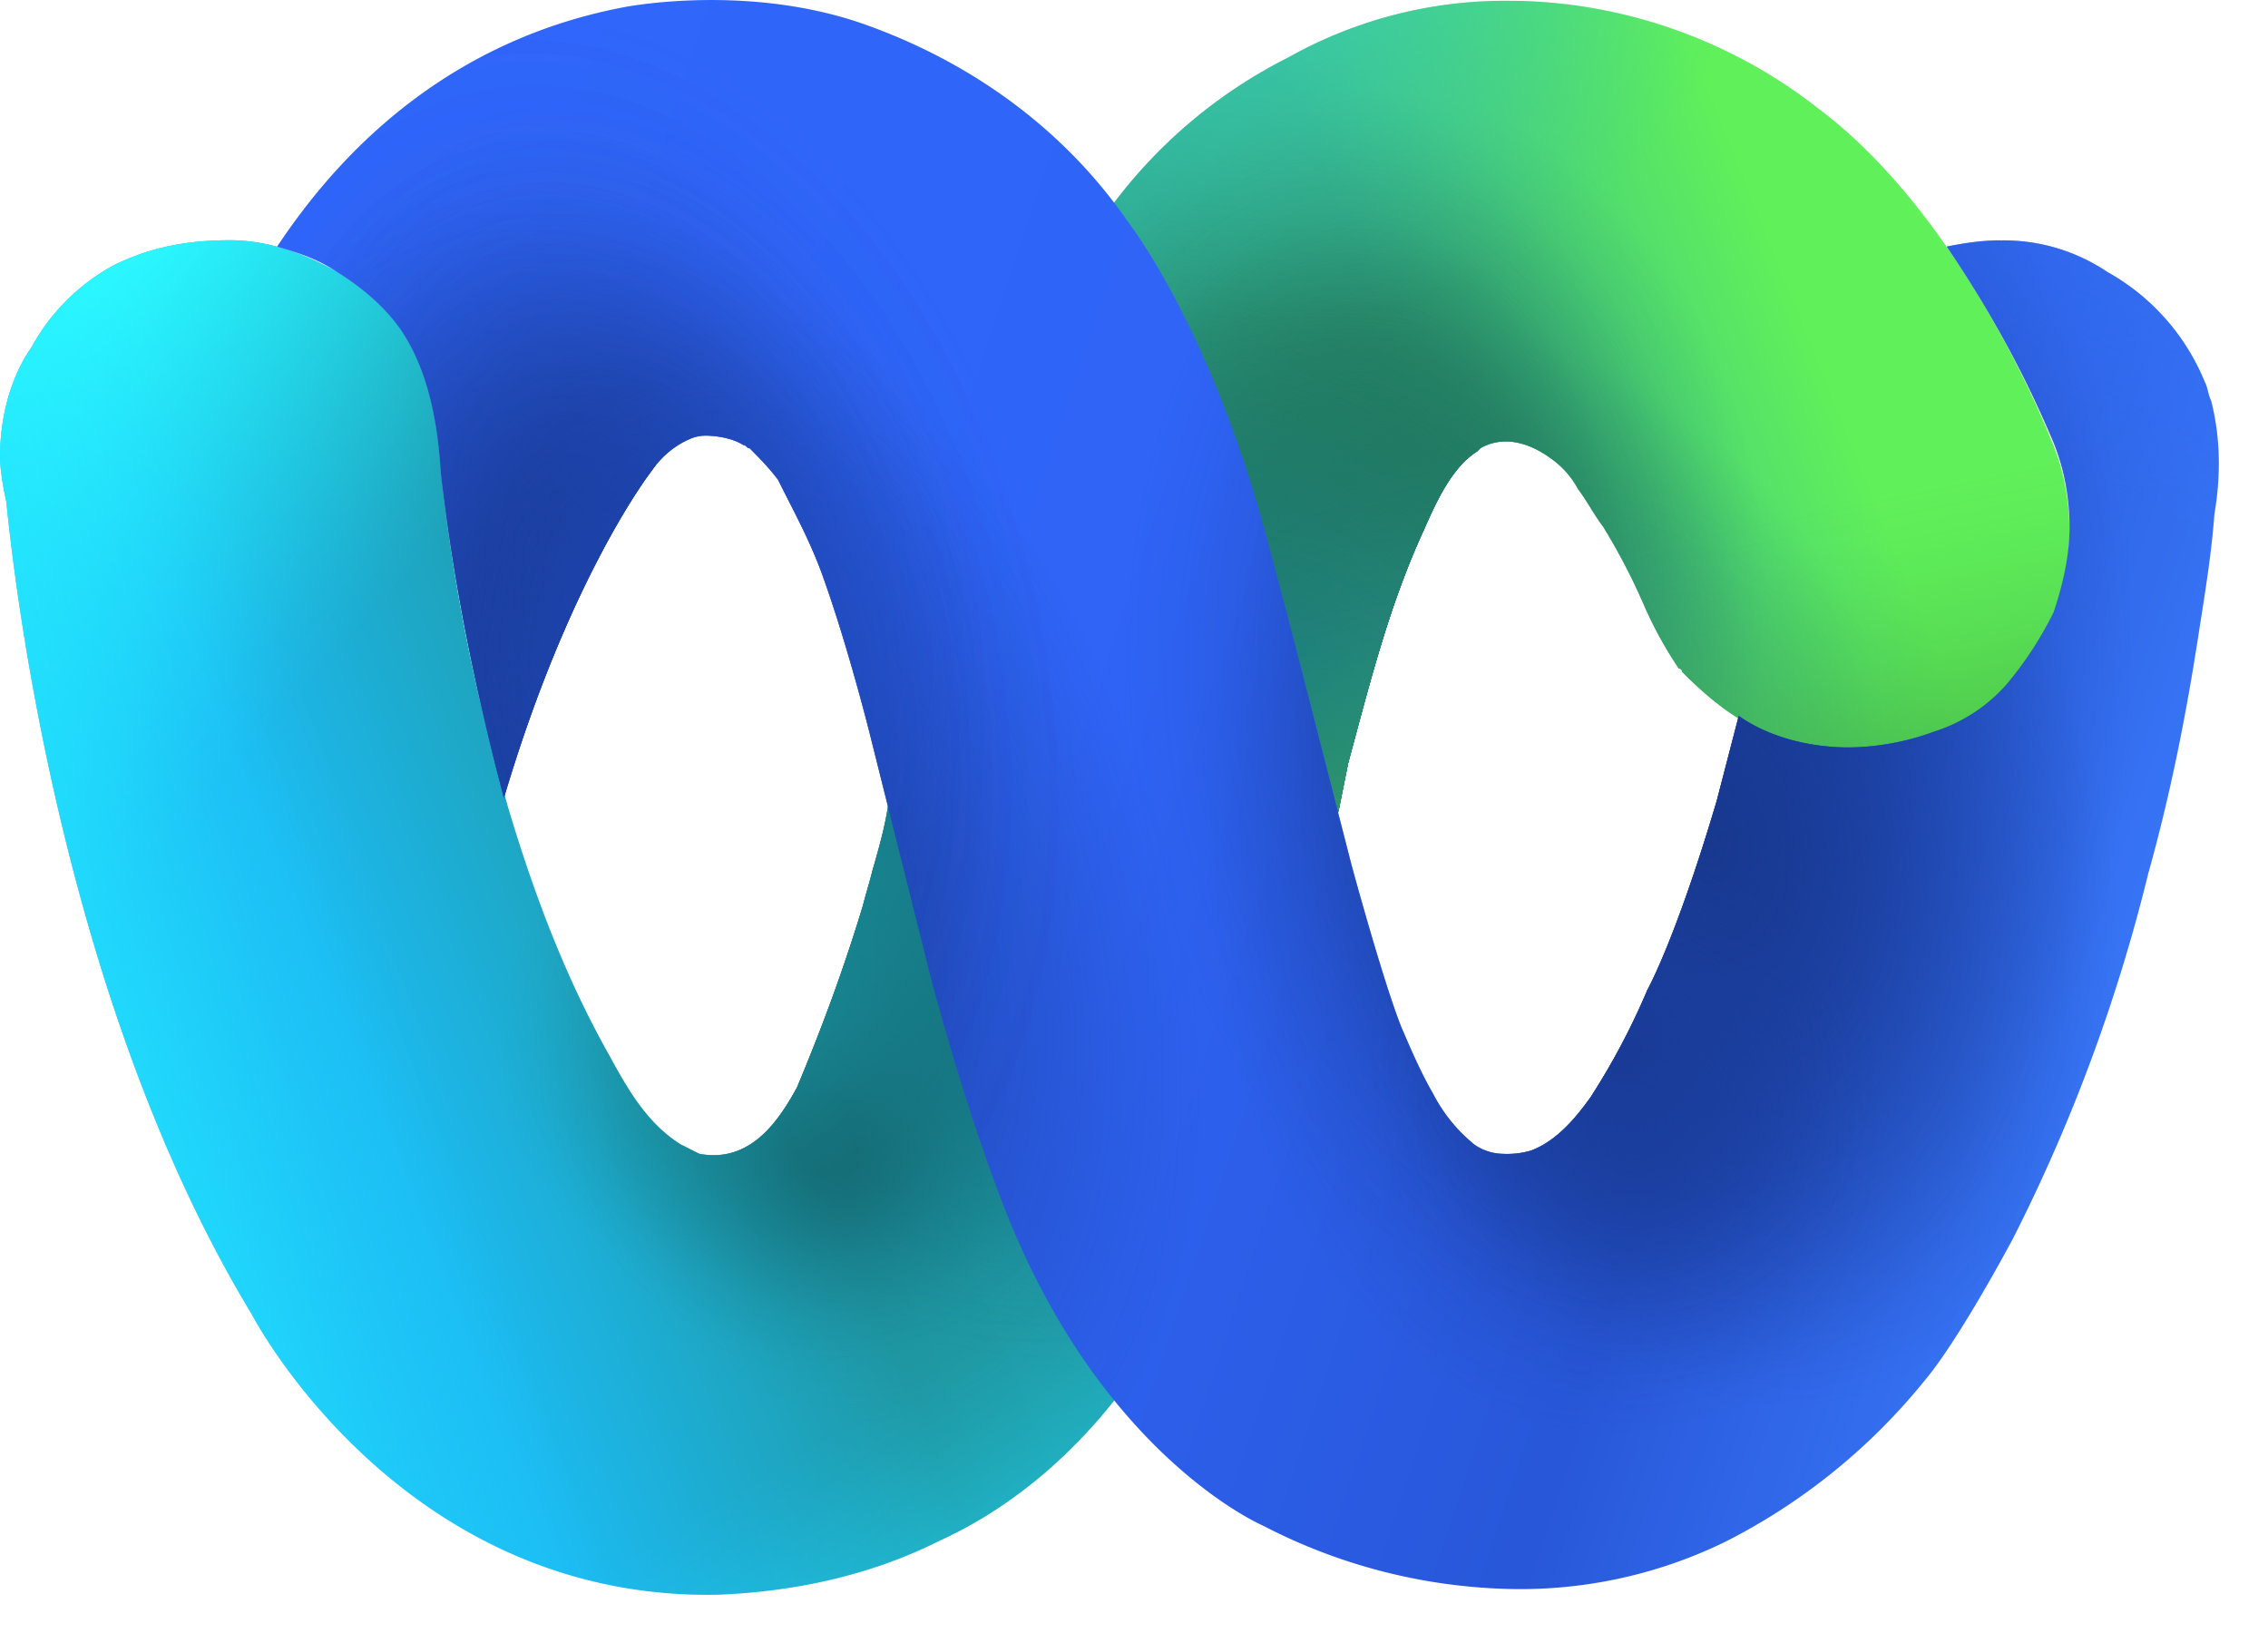 <svg xmlns="http://www.w3.org/2000/svg" width="25" height="18" fill="none"><path fill="url(#a)" d="M5.59 8.863c.278.938.625 1.875 1.111 2.744.209.381.417.763.799 1.006l.208.105c.556.104.868-.348 1.077-.73.277-.66.52-1.319.729-2.013.035-.14.07-.243.104-.382.07-.243.139-.486.174-.73l2.465-6.597A5.504 5.504 0 0 1 14.2.634a4.874 4.874 0 0 1 2.43-.625c1.216 0 2.431.417 3.404 1.18 1.632 1.216 2.57 3.647 2.57 3.647.138.312.207.66.207 1.007 0 .312-.069.625-.173.937a3.944 3.944 0 0 1-.52.799c-.21.208-.487.416-.8.52a2.806 2.806 0 0 1-.937.174c-.347 0-.695-.07-1.007-.243-.313-.139-.59-.382-.833-.625 0 0 0-.035-.035-.035a4.458 4.458 0 0 1-.382-.694 6.825 6.825 0 0 0-.451-.868c-.105-.139-.174-.278-.278-.417a.984.984 0 0 0-.313-.347c-.243-.174-.52-.243-.764-.104l-.034.035c-.278.173-.452.555-.59.868-.383.833-.59 1.666-.834 2.57l-.104.52-1.042 3.333-1.423 3.16c-.521.66-1.18 1.215-1.945 1.562-.764.382-1.597.556-2.43.59-3.507.07-5.14-3.09-5.14-3.09C.8 11.225.209 6.92.07 5.53 0 5.218 0 5.044 0 5.044c0-.417.104-.868.347-1.215a2.26 2.26 0 0 1 .903-.903c.417-.208.833-.278 1.285-.278.416 0 .798.139 1.18.347.278.174.521.382.695.625.312.452.416 1.042.451 1.598.139 1.25.382 2.465.73 3.645Z"/><path fill="url(#b)" d="M5.59 8.863c.278.938.625 1.875 1.111 2.744.209.381.417.763.799 1.006l.208.105c.556.104.868-.348 1.077-.73.277-.66.52-1.319.729-2.013.035-.14.07-.243.104-.382.07-.243.139-.486.174-.73l2.465-6.597A5.504 5.504 0 0 1 14.2.634a4.874 4.874 0 0 1 2.43-.625c1.216 0 2.431.417 3.404 1.18 1.632 1.216 2.57 3.647 2.57 3.647.138.312.207.66.207 1.007 0 .312-.069.625-.173.937a3.944 3.944 0 0 1-.52.799c-.21.208-.487.416-.8.52a2.806 2.806 0 0 1-.937.174c-.347 0-.695-.07-1.007-.243-.313-.139-.59-.382-.833-.625 0 0 0-.035-.035-.035a4.458 4.458 0 0 1-.382-.694 6.825 6.825 0 0 0-.451-.868c-.105-.139-.174-.278-.278-.417a.984.984 0 0 0-.313-.347c-.243-.174-.52-.243-.764-.104l-.034.035c-.278.173-.452.555-.59.868-.383.833-.59 1.666-.834 2.57l-.104.52-1.042 3.333-1.423 3.16c-.521.66-1.18 1.215-1.945 1.562-.764.382-1.597.556-2.43.59-3.507.07-5.14-3.09-5.14-3.09C.8 11.225.209 6.92.07 5.53 0 5.218 0 5.044 0 5.044c0-.417.104-.868.347-1.215a2.26 2.26 0 0 1 .903-.903c.417-.208.833-.278 1.285-.278.416 0 .798.139 1.18.347.278.174.521.382.695.625.312.452.416 1.042.451 1.598.139 1.25.382 2.465.73 3.645Z"/><path fill="url(#c)" d="M5.59 8.863c.278.938.625 1.875 1.111 2.744.209.381.417.763.799 1.006l.208.105c.556.104.868-.348 1.077-.73.277-.66.52-1.319.729-2.013.035-.14.07-.243.104-.382.07-.243.139-.486.174-.73l2.465-6.597A5.504 5.504 0 0 1 14.2.634a4.874 4.874 0 0 1 2.43-.625c1.216 0 2.431.417 3.404 1.18 1.632 1.216 2.57 3.647 2.57 3.647.138.312.207.66.207 1.007 0 .312-.069.625-.173.937a3.944 3.944 0 0 1-.52.799c-.21.208-.487.416-.8.52a2.806 2.806 0 0 1-.937.174c-.347 0-.695-.07-1.007-.243-.313-.139-.59-.382-.833-.625 0 0 0-.035-.035-.035a4.458 4.458 0 0 1-.382-.694 6.825 6.825 0 0 0-.451-.868c-.105-.139-.174-.278-.278-.417a.984.984 0 0 0-.313-.347c-.243-.174-.52-.243-.764-.104l-.034.035c-.278.173-.452.555-.59.868-.383.833-.59 1.666-.834 2.57l-.104.52-1.042 3.333-1.423 3.16c-.521.66-1.18 1.215-1.945 1.562-.764.382-1.597.556-2.43.59-3.507.07-5.14-3.09-5.14-3.09C.8 11.225.209 6.92.07 5.53 0 5.218 0 5.044 0 5.044c0-.417.104-.868.347-1.215a2.26 2.26 0 0 1 .903-.903c.417-.208.833-.278 1.285-.278.416 0 .798.139 1.18.347.278.174.521.382.695.625.312.452.416 1.042.451 1.598.139 1.25.382 2.465.73 3.645Z"/><path fill="url(#d)" d="M5.59 8.863c.278.938.625 1.875 1.111 2.744.209.381.417.763.799 1.006l.208.105c.556.104.868-.348 1.077-.73.277-.66.52-1.319.729-2.013.035-.14.07-.243.104-.382.07-.243.139-.486.174-.73l2.465-6.597A5.504 5.504 0 0 1 14.2.634a4.874 4.874 0 0 1 2.43-.625c1.216 0 2.431.417 3.404 1.18 1.632 1.216 2.57 3.647 2.57 3.647.138.312.207.66.207 1.007 0 .312-.069.625-.173.937a3.944 3.944 0 0 1-.52.799c-.21.208-.487.416-.8.52a2.806 2.806 0 0 1-.937.174c-.347 0-.695-.07-1.007-.243-.313-.139-.59-.382-.833-.625 0 0 0-.035-.035-.035a4.458 4.458 0 0 1-.382-.694 6.825 6.825 0 0 0-.451-.868c-.105-.139-.174-.278-.278-.417a.984.984 0 0 0-.313-.347c-.243-.174-.52-.243-.764-.104l-.034.035c-.278.173-.452.555-.59.868-.383.833-.59 1.666-.834 2.57l-.104.52-1.042 3.333-1.423 3.16c-.521.66-1.18 1.215-1.945 1.562-.764.382-1.597.556-2.43.59-3.507.07-5.14-3.09-5.14-3.09C.8 11.225.209 6.92.07 5.53 0 5.218 0 5.044 0 5.044c0-.417.104-.868.347-1.215a2.26 2.26 0 0 1 .903-.903c.417-.208.833-.278 1.285-.278.416 0 .798.139 1.18.347.278.174.521.382.695.625.312.452.416 1.042.451 1.598.139 1.25.382 2.465.73 3.645Z"/><path fill="url(#e)" d="M5.59 8.863c.278.938.625 1.875 1.111 2.744.209.381.417.763.799 1.006l.208.105c.556.104.868-.348 1.077-.73.277-.66.52-1.319.729-2.013.035-.14.07-.243.104-.382.07-.243.139-.486.174-.73l2.465-6.597A5.504 5.504 0 0 1 14.2.634a4.874 4.874 0 0 1 2.43-.625c1.216 0 2.431.417 3.404 1.18 1.632 1.216 2.57 3.647 2.57 3.647.138.312.207.66.207 1.007 0 .312-.069.625-.173.937a3.944 3.944 0 0 1-.52.799c-.21.208-.487.416-.8.52a2.806 2.806 0 0 1-.937.174c-.347 0-.695-.07-1.007-.243-.313-.139-.59-.382-.833-.625 0 0 0-.035-.035-.035a4.458 4.458 0 0 1-.382-.694 6.825 6.825 0 0 0-.451-.868c-.105-.139-.174-.278-.278-.417a.984.984 0 0 0-.313-.347c-.243-.174-.52-.243-.764-.104l-.034.035c-.278.173-.452.555-.59.868-.383.833-.59 1.666-.834 2.57l-.104.52-1.042 3.333-1.423 3.16c-.521.66-1.18 1.215-1.945 1.562-.764.382-1.597.556-2.43.59-3.507.07-5.14-3.09-5.14-3.09C.8 11.225.209 6.92.07 5.53 0 5.218 0 5.044 0 5.044c0-.417.104-.868.347-1.215a2.26 2.26 0 0 1 .903-.903c.417-.208.833-.278 1.285-.278.416 0 .798.139 1.18.347.278.174.521.382.695.625.312.452.416 1.042.451 1.598.139 1.25.382 2.465.73 3.645Z"/><path fill="url(#f)" d="M5.59 8.863c.278.938.625 1.875 1.111 2.744.209.381.417.763.799 1.006l.208.105c.556.104.868-.348 1.077-.73.277-.66.52-1.319.729-2.013.035-.14.07-.243.104-.382.07-.243.139-.486.174-.73l2.465-6.597A5.504 5.504 0 0 1 14.2.634a4.874 4.874 0 0 1 2.43-.625c1.216 0 2.431.417 3.404 1.18 1.632 1.216 2.57 3.647 2.57 3.647.138.312.207.66.207 1.007 0 .312-.069.625-.173.937a3.944 3.944 0 0 1-.52.799c-.21.208-.487.416-.8.52a2.806 2.806 0 0 1-.937.174c-.347 0-.695-.07-1.007-.243-.313-.139-.59-.382-.833-.625 0 0 0-.035-.035-.035a4.458 4.458 0 0 1-.382-.694 6.825 6.825 0 0 0-.451-.868c-.105-.139-.174-.278-.278-.417a.984.984 0 0 0-.313-.347c-.243-.174-.52-.243-.764-.104l-.034.035c-.278.173-.452.555-.59.868-.383.833-.59 1.666-.834 2.57l-.104.52-1.042 3.333-1.423 3.16c-.521.66-1.18 1.215-1.945 1.562-.764.382-1.597.556-2.43.59-3.507.07-5.14-3.09-5.14-3.09C.8 11.225.209 6.92.07 5.53 0 5.218 0 5.044 0 5.044c0-.417.104-.868.347-1.215a2.26 2.26 0 0 1 .903-.903c.417-.208.833-.278 1.285-.278.416 0 .798.139 1.18.347.278.174.521.382.695.625.312.452.416 1.042.451 1.598.139 1.25.382 2.465.73 3.645Z"/><path fill="url(#g)" d="M5.59 8.863c.278.938.625 1.875 1.111 2.744.209.381.417.763.799 1.006l.208.105c.556.104.868-.348 1.077-.73.277-.66.52-1.319.729-2.013.035-.14.07-.243.104-.382.07-.243.139-.486.174-.73l2.465-6.597A5.504 5.504 0 0 1 14.2.634a4.874 4.874 0 0 1 2.43-.625c1.216 0 2.431.417 3.404 1.18 1.632 1.216 2.57 3.647 2.57 3.647.138.312.207.66.207 1.007 0 .312-.069.625-.173.937a3.944 3.944 0 0 1-.52.799c-.21.208-.487.416-.8.52a2.806 2.806 0 0 1-.937.174c-.347 0-.695-.07-1.007-.243-.313-.139-.59-.382-.833-.625 0 0 0-.035-.035-.035a4.458 4.458 0 0 1-.382-.694 6.825 6.825 0 0 0-.451-.868c-.105-.139-.174-.278-.278-.417a.984.984 0 0 0-.313-.347c-.243-.174-.52-.243-.764-.104l-.034.035c-.278.173-.452.555-.59.868-.383.833-.59 1.666-.834 2.57l-.104.52-1.042 3.333-1.423 3.16c-.521.66-1.18 1.215-1.945 1.562-.764.382-1.597.556-2.43.59-3.507.07-5.14-3.09-5.14-3.09C.8 11.225.209 6.92.07 5.53 0 5.218 0 5.044 0 5.044c0-.417.104-.868.347-1.215a2.26 2.26 0 0 1 .903-.903c.417-.208.833-.278 1.285-.278.416 0 .798.139 1.18.347.278.174.521.382.695.625.312.452.416 1.042.451 1.598.139 1.25.382 2.465.73 3.645Z"/><path fill="url(#h)" d="M5.59 8.863c.278.938.625 1.875 1.111 2.744.209.381.417.763.799 1.006l.208.105c.556.104.868-.348 1.077-.73.277-.66.52-1.319.729-2.013.035-.14.07-.243.104-.382.07-.243.139-.486.174-.73l2.465-6.597A5.504 5.504 0 0 1 14.2.634a4.874 4.874 0 0 1 2.43-.625c1.216 0 2.431.417 3.404 1.18 1.632 1.216 2.57 3.647 2.57 3.647.138.312.207.66.207 1.007 0 .312-.069.625-.173.937a3.944 3.944 0 0 1-.52.799c-.21.208-.487.416-.8.52a2.806 2.806 0 0 1-.937.174c-.347 0-.695-.07-1.007-.243-.313-.139-.59-.382-.833-.625 0 0 0-.035-.035-.035a4.458 4.458 0 0 1-.382-.694 6.825 6.825 0 0 0-.451-.868c-.105-.139-.174-.278-.278-.417a.984.984 0 0 0-.313-.347c-.243-.174-.52-.243-.764-.104l-.034.035c-.278.173-.452.555-.59.868-.383.833-.59 1.666-.834 2.57l-.104.52-1.042 3.333-1.423 3.16c-.521.66-1.18 1.215-1.945 1.562-.764.382-1.597.556-2.43.59-3.507.07-5.14-3.09-5.14-3.09C.8 11.225.209 6.92.07 5.53 0 5.218 0 5.044 0 5.044c0-.417.104-.868.347-1.215a2.26 2.26 0 0 1 .903-.903c.417-.208.833-.278 1.285-.278.416 0 .798.139 1.18.347.278.174.521.382.695.625.312.452.416 1.042.451 1.598.139 1.25.382 2.465.73 3.645Z"/><path fill="url(#i)" d="M5.59 8.863c.278.938.625 1.875 1.111 2.744.209.381.417.763.799 1.006l.208.105c.556.104.868-.348 1.077-.73.277-.66.52-1.319.729-2.013.035-.14.07-.243.104-.382.07-.243.139-.486.174-.73l2.465-6.597A5.504 5.504 0 0 1 14.2.634a4.874 4.874 0 0 1 2.43-.625c1.216 0 2.431.417 3.404 1.18 1.632 1.216 2.57 3.647 2.57 3.647.138.312.207.66.207 1.007 0 .312-.069.625-.173.937a3.944 3.944 0 0 1-.52.799c-.21.208-.487.416-.8.52a2.806 2.806 0 0 1-.937.174c-.347 0-.695-.07-1.007-.243-.313-.139-.59-.382-.833-.625 0 0 0-.035-.035-.035a4.458 4.458 0 0 1-.382-.694 6.825 6.825 0 0 0-.451-.868c-.105-.139-.174-.278-.278-.417a.984.984 0 0 0-.313-.347c-.243-.174-.52-.243-.764-.104l-.034.035c-.278.173-.452.555-.59.868-.383.833-.59 1.666-.834 2.57l-.104.52-1.042 3.333-1.423 3.16c-.521.66-1.18 1.215-1.945 1.562-.764.382-1.597.556-2.43.59-3.507.07-5.14-3.09-5.14-3.09C.8 11.225.209 6.92.07 5.53 0 5.218 0 5.044 0 5.044c0-.417.104-.868.347-1.215a2.26 2.26 0 0 1 .903-.903c.417-.208.833-.278 1.285-.278.416 0 .798.139 1.18.347.278.174.521.382.695.625.312.452.416 1.042.451 1.598.139 1.25.382 2.465.73 3.645Z"/><path fill="url(#j)" d="M5.59 8.863c.278.938.625 1.875 1.111 2.744.209.381.417.763.799 1.006l.208.105c.556.104.868-.348 1.077-.73.277-.66.52-1.319.729-2.013.035-.14.07-.243.104-.382.07-.243.139-.486.174-.73l2.465-6.597A5.504 5.504 0 0 1 14.2.634a4.874 4.874 0 0 1 2.43-.625c1.216 0 2.431.417 3.404 1.18 1.632 1.216 2.57 3.647 2.57 3.647.138.312.207.66.207 1.007 0 .312-.069.625-.173.937a3.944 3.944 0 0 1-.52.799c-.21.208-.487.416-.8.52a2.806 2.806 0 0 1-.937.174c-.347 0-.695-.07-1.007-.243-.313-.139-.59-.382-.833-.625 0 0 0-.035-.035-.035a4.458 4.458 0 0 1-.382-.694 6.825 6.825 0 0 0-.451-.868c-.105-.139-.174-.278-.278-.417a.984.984 0 0 0-.313-.347c-.243-.174-.52-.243-.764-.104l-.034.035c-.278.173-.452.555-.59.868-.383.833-.59 1.666-.834 2.57l-.104.52-1.042 3.333-1.423 3.16c-.521.66-1.18 1.215-1.945 1.562-.764.382-1.597.556-2.43.59-3.507.07-5.14-3.09-5.14-3.09C.8 11.225.209 6.92.07 5.53 0 5.218 0 5.044 0 5.044c0-.417.104-.868.347-1.215a2.26 2.26 0 0 1 .903-.903c.417-.208.833-.278 1.285-.278.416 0 .798.139 1.18.347.278.174.521.382.695.625.312.452.416 1.042.451 1.598.139 1.25.382 2.465.73 3.645Z"/><path fill="url(#k)" d="M5.59 8.863c.278.938.625 1.875 1.111 2.744.209.381.417.763.799 1.006l.208.105c.556.104.868-.348 1.077-.73.277-.66.52-1.319.729-2.013.035-.14.07-.243.104-.382.07-.243.139-.486.174-.73l2.465-6.597A5.504 5.504 0 0 1 14.2.634a4.874 4.874 0 0 1 2.43-.625c1.216 0 2.431.417 3.404 1.18 1.632 1.216 2.57 3.647 2.57 3.647.138.312.207.66.207 1.007 0 .312-.069.625-.173.937a3.944 3.944 0 0 1-.52.799c-.21.208-.487.416-.8.52a2.806 2.806 0 0 1-.937.174c-.347 0-.695-.07-1.007-.243-.313-.139-.59-.382-.833-.625 0 0 0-.035-.035-.035a4.458 4.458 0 0 1-.382-.694 6.825 6.825 0 0 0-.451-.868c-.105-.139-.174-.278-.278-.417a.984.984 0 0 0-.313-.347c-.243-.174-.52-.243-.764-.104l-.034.035c-.278.173-.452.555-.59.868-.383.833-.59 1.666-.834 2.57l-.104.52-1.042 3.333-1.423 3.16c-.521.66-1.18 1.215-1.945 1.562-.764.382-1.597.556-2.43.59-3.507.07-5.14-3.09-5.14-3.09C.8 11.225.209 6.92.07 5.53 0 5.218 0 5.044 0 5.044c0-.417.104-.868.347-1.215a2.26 2.26 0 0 1 .903-.903c.417-.208.833-.278 1.285-.278.416 0 .798.139 1.18.347.278.174.521.382.695.625.312.452.416 1.042.451 1.598.139 1.25.382 2.465.73 3.645Z"/><path fill="url(#l)" d="M5.59 8.863c.278.938.625 1.875 1.111 2.744.209.381.417.763.799 1.006l.208.105c.556.104.868-.348 1.077-.73.277-.66.52-1.319.729-2.013.035-.14.07-.243.104-.382.07-.243.139-.486.174-.73l2.465-6.597A5.504 5.504 0 0 1 14.2.634a4.874 4.874 0 0 1 2.43-.625c1.216 0 2.431.417 3.404 1.18 1.632 1.216 2.57 3.647 2.57 3.647.138.312.207.66.207 1.007 0 .312-.069.625-.173.937a3.944 3.944 0 0 1-.52.799c-.21.208-.487.416-.8.52a2.806 2.806 0 0 1-.937.174c-.347 0-.695-.07-1.007-.243-.313-.139-.59-.382-.833-.625 0 0 0-.035-.035-.035a4.458 4.458 0 0 1-.382-.694 6.825 6.825 0 0 0-.451-.868c-.105-.139-.174-.278-.278-.417a.984.984 0 0 0-.313-.347c-.243-.174-.52-.243-.764-.104l-.034.035c-.278.173-.452.555-.59.868-.383.833-.59 1.666-.834 2.57l-.104.52-1.042 3.333-1.423 3.16c-.521.66-1.18 1.215-1.945 1.562-.764.382-1.597.556-2.43.59-3.507.07-5.14-3.09-5.14-3.09C.8 11.225.209 6.92.07 5.53 0 5.218 0 5.044 0 5.044c0-.417.104-.868.347-1.215a2.26 2.26 0 0 1 .903-.903c.417-.208.833-.278 1.285-.278.416 0 .798.139 1.18.347.278.174.521.382.695.625.312.452.416 1.042.451 1.598.139 1.25.382 2.465.73 3.645Z"/><path fill="url(#m)" d="M5.59 8.863c.278.938.625 1.875 1.111 2.744.209.381.417.763.799 1.006l.208.105c.556.104.868-.348 1.077-.73.277-.66.52-1.319.729-2.013.035-.14.07-.243.104-.382.07-.243.139-.486.174-.73l2.465-6.597A5.504 5.504 0 0 1 14.2.634a4.874 4.874 0 0 1 2.43-.625c1.216 0 2.431.417 3.404 1.18 1.632 1.216 2.57 3.647 2.57 3.647.138.312.207.66.207 1.007 0 .312-.069.625-.173.937a3.944 3.944 0 0 1-.52.799c-.21.208-.487.416-.8.52a2.806 2.806 0 0 1-.937.174c-.347 0-.695-.07-1.007-.243-.313-.139-.59-.382-.833-.625 0 0 0-.035-.035-.035a4.458 4.458 0 0 1-.382-.694 6.825 6.825 0 0 0-.451-.868c-.105-.139-.174-.278-.278-.417a.984.984 0 0 0-.313-.347c-.243-.174-.52-.243-.764-.104l-.034.035c-.278.173-.452.555-.59.868-.383.833-.59 1.666-.834 2.57l-.104.52-1.042 3.333-1.423 3.16c-.521.66-1.18 1.215-1.945 1.562-.764.382-1.597.556-2.43.59-3.507.07-5.14-3.09-5.14-3.09C.8 11.225.209 6.92.07 5.53 0 5.218 0 5.044 0 5.044c0-.417.104-.868.347-1.215a2.26 2.26 0 0 1 .903-.903c.417-.208.833-.278 1.285-.278.416 0 .798.139 1.18.347.278.174.521.382.695.625.312.452.416 1.042.451 1.598.139 1.25.382 2.465.73 3.645Z"/><path fill="url(#n)" d="M5.59 8.863c.278.938.625 1.875 1.111 2.744.209.381.417.763.799 1.006l.208.105c.556.104.868-.348 1.077-.73.277-.66.52-1.319.729-2.013.035-.14.07-.243.104-.382.07-.243.139-.486.174-.73l2.465-6.597A5.504 5.504 0 0 1 14.2.634a4.874 4.874 0 0 1 2.43-.625c1.216 0 2.431.417 3.404 1.18 1.632 1.216 2.57 3.647 2.57 3.647.138.312.207.66.207 1.007 0 .312-.069.625-.173.937a3.944 3.944 0 0 1-.52.799c-.21.208-.487.416-.8.52a2.806 2.806 0 0 1-.937.174c-.347 0-.695-.07-1.007-.243-.313-.139-.59-.382-.833-.625 0 0 0-.035-.035-.035a4.458 4.458 0 0 1-.382-.694 6.825 6.825 0 0 0-.451-.868c-.105-.139-.174-.278-.278-.417a.984.984 0 0 0-.313-.347c-.243-.174-.52-.243-.764-.104l-.034.035c-.278.173-.452.555-.59.868-.383.833-.59 1.666-.834 2.57l-.104.52-1.042 3.333-1.423 3.16c-.521.66-1.18 1.215-1.945 1.562-.764.382-1.597.556-2.43.59-3.507.07-5.14-3.09-5.14-3.09C.8 11.225.209 6.92.07 5.53 0 5.218 0 5.044 0 5.044c0-.417.104-.868.347-1.215a2.26 2.26 0 0 1 .903-.903c.417-.208.833-.278 1.285-.278.416 0 .798.139 1.18.347.278.174.521.382.695.625.312.452.416 1.042.451 1.598.139 1.25.382 2.465.73 3.645Z"/><path fill="url(#o)" d="M5.59 8.863c.278.938.625 1.875 1.111 2.744.209.381.417.763.799 1.006l.208.105c.556.104.868-.348 1.077-.73.277-.66.52-1.319.729-2.013.035-.14.07-.243.104-.382.07-.243.139-.486.174-.73l2.465-6.597A5.504 5.504 0 0 1 14.2.634a4.874 4.874 0 0 1 2.43-.625c1.216 0 2.431.417 3.404 1.18 1.632 1.216 2.57 3.647 2.57 3.647.138.312.207.66.207 1.007 0 .312-.069.625-.173.937a3.944 3.944 0 0 1-.52.799c-.21.208-.487.416-.8.52a2.806 2.806 0 0 1-.937.174c-.347 0-.695-.07-1.007-.243-.313-.139-.59-.382-.833-.625 0 0 0-.035-.035-.035a4.458 4.458 0 0 1-.382-.694 6.825 6.825 0 0 0-.451-.868c-.105-.139-.174-.278-.278-.417a.984.984 0 0 0-.313-.347c-.243-.174-.52-.243-.764-.104l-.034.035c-.278.173-.452.555-.59.868-.383.833-.59 1.666-.834 2.57l-.104.52-1.042 3.333-1.423 3.16c-.521.66-1.18 1.215-1.945 1.562-.764.382-1.597.556-2.43.59-3.507.07-5.14-3.09-5.14-3.09C.8 11.225.209 6.92.07 5.53 0 5.218 0 5.044 0 5.044c0-.417.104-.868.347-1.215a2.26 2.26 0 0 1 .903-.903c.417-.208.833-.278 1.285-.278.416 0 .798.139 1.18.347.278.174.521.382.695.625.312.452.416 1.042.451 1.598.139 1.25.382 2.465.73 3.645Z"/><path fill="url(#p)" d="M5.59 8.863c.278.938.625 1.875 1.111 2.744.209.381.417.763.799 1.006l.208.105c.556.104.868-.348 1.077-.73.277-.66.52-1.319.729-2.013.035-.14.07-.243.104-.382.07-.243.139-.486.174-.73l2.465-6.597A5.504 5.504 0 0 1 14.2.634a4.874 4.874 0 0 1 2.43-.625c1.216 0 2.431.417 3.404 1.18 1.632 1.216 2.57 3.647 2.57 3.647.138.312.207.66.207 1.007 0 .312-.069.625-.173.937a3.944 3.944 0 0 1-.52.799c-.21.208-.487.416-.8.52a2.806 2.806 0 0 1-.937.174c-.347 0-.695-.07-1.007-.243-.313-.139-.59-.382-.833-.625 0 0 0-.035-.035-.035a4.458 4.458 0 0 1-.382-.694 6.825 6.825 0 0 0-.451-.868c-.105-.139-.174-.278-.278-.417a.984.984 0 0 0-.313-.347c-.243-.174-.52-.243-.764-.104l-.034.035c-.278.173-.452.555-.59.868-.383.833-.59 1.666-.834 2.57l-.104.52-1.042 3.333-1.423 3.16c-.521.66-1.18 1.215-1.945 1.562-.764.382-1.597.556-2.43.59-3.507.07-5.14-3.09-5.14-3.09C.8 11.225.209 6.92.07 5.53 0 5.218 0 5.044 0 5.044c0-.417.104-.868.347-1.215a2.26 2.26 0 0 1 .903-.903c.417-.208.833-.278 1.285-.278.416 0 .798.139 1.18.347.278.174.521.382.695.625.312.452.416 1.042.451 1.598.139 1.25.382 2.465.73 3.645Z"/><path fill="url(#q)" d="M5.59 8.863c.278.938.625 1.875 1.111 2.744.209.381.417.763.799 1.006l.208.105c.556.104.868-.348 1.077-.73.277-.66.52-1.319.729-2.013.035-.14.07-.243.104-.382.07-.243.139-.486.174-.73l2.465-6.597A5.504 5.504 0 0 1 14.2.634a4.874 4.874 0 0 1 2.43-.625c1.216 0 2.431.417 3.404 1.18 1.632 1.216 2.57 3.647 2.57 3.647.138.312.207.66.207 1.007 0 .312-.069.625-.173.937a3.944 3.944 0 0 1-.52.799c-.21.208-.487.416-.8.52a2.806 2.806 0 0 1-.937.174c-.347 0-.695-.07-1.007-.243-.313-.139-.59-.382-.833-.625 0 0 0-.035-.035-.035a4.458 4.458 0 0 1-.382-.694 6.825 6.825 0 0 0-.451-.868c-.105-.139-.174-.278-.278-.417a.984.984 0 0 0-.313-.347c-.243-.174-.52-.243-.764-.104l-.034.035c-.278.173-.452.555-.59.868-.383.833-.59 1.666-.834 2.57l-.104.52-1.042 3.333-1.423 3.16c-.521.66-1.18 1.215-1.945 1.562-.764.382-1.597.556-2.43.59-3.507.07-5.14-3.09-5.14-3.09C.8 11.225.209 6.92.07 5.53 0 5.218 0 5.044 0 5.044c0-.417.104-.868.347-1.215a2.26 2.26 0 0 1 .903-.903c.417-.208.833-.278 1.285-.278.416 0 .798.139 1.18.347.278.174.521.382.695.625.312.452.416 1.042.451 1.598.139 1.25.382 2.465.73 3.645Z"/><path fill="url(#r)" d="M5.59 8.863c.278.938.625 1.875 1.111 2.744.209.381.417.763.799 1.006l.208.105c.556.104.868-.348 1.077-.73.277-.66.52-1.319.729-2.013.035-.14.07-.243.104-.382.07-.243.139-.486.174-.73l2.465-6.597A5.504 5.504 0 0 1 14.2.634a4.874 4.874 0 0 1 2.43-.625c1.216 0 2.431.417 3.404 1.18 1.632 1.216 2.57 3.647 2.57 3.647.138.312.207.66.207 1.007 0 .312-.069.625-.173.937a3.944 3.944 0 0 1-.52.799c-.21.208-.487.416-.8.52a2.806 2.806 0 0 1-.937.174c-.347 0-.695-.07-1.007-.243-.313-.139-.59-.382-.833-.625 0 0 0-.035-.035-.035a4.458 4.458 0 0 1-.382-.694 6.825 6.825 0 0 0-.451-.868c-.105-.139-.174-.278-.278-.417a.984.984 0 0 0-.313-.347c-.243-.174-.52-.243-.764-.104l-.034.035c-.278.173-.452.555-.59.868-.383.833-.59 1.666-.834 2.57l-.104.52-1.042 3.333-1.423 3.16c-.521.66-1.18 1.215-1.945 1.562-.764.382-1.597.556-2.43.59-3.507.07-5.14-3.09-5.14-3.09C.8 11.225.209 6.92.07 5.53 0 5.218 0 5.044 0 5.044c0-.417.104-.868.347-1.215a2.26 2.26 0 0 1 .903-.903c.417-.208.833-.278 1.285-.278.416 0 .798.139 1.18.347.278.174.521.382.695.625.312.452.416 1.042.451 1.598.139 1.25.382 2.465.73 3.645Z"/><path fill="url(#s)" d="M5.59 8.863c.278.938.625 1.875 1.111 2.744.209.381.417.763.799 1.006l.208.105c.556.104.868-.348 1.077-.73.277-.66.52-1.319.729-2.013.035-.14.07-.243.104-.382.07-.243.139-.486.174-.73l2.465-6.597A5.504 5.504 0 0 1 14.2.634a4.874 4.874 0 0 1 2.43-.625c1.216 0 2.431.417 3.404 1.18 1.632 1.216 2.57 3.647 2.57 3.647.138.312.207.66.207 1.007 0 .312-.069.625-.173.937a3.944 3.944 0 0 1-.52.799c-.21.208-.487.416-.8.52a2.806 2.806 0 0 1-.937.174c-.347 0-.695-.07-1.007-.243-.313-.139-.59-.382-.833-.625 0 0 0-.035-.035-.035a4.458 4.458 0 0 1-.382-.694 6.825 6.825 0 0 0-.451-.868c-.105-.139-.174-.278-.278-.417a.984.984 0 0 0-.313-.347c-.243-.174-.52-.243-.764-.104l-.034.035c-.278.173-.452.555-.59.868-.383.833-.59 1.666-.834 2.57l-.104.52-1.042 3.333-1.423 3.16c-.521.66-1.18 1.215-1.945 1.562-.764.382-1.597.556-2.43.59-3.507.07-5.14-3.09-5.14-3.09C.8 11.225.209 6.92.07 5.53 0 5.218 0 5.044 0 5.044c0-.417.104-.868.347-1.215a2.26 2.26 0 0 1 .903-.903c.417-.208.833-.278 1.285-.278.416 0 .798.139 1.18.347.278.174.521.382.695.625.312.452.416 1.042.451 1.598.139 1.25.382 2.465.73 3.645Z"/><path fill="url(#t)" d="M5.59 8.863c.278.938.625 1.875 1.111 2.744.209.381.417.763.799 1.006l.208.105c.556.104.868-.348 1.077-.73.277-.66.52-1.319.729-2.013.035-.14.07-.243.104-.382.07-.243.139-.486.174-.73l2.465-6.597A5.504 5.504 0 0 1 14.2.634a4.874 4.874 0 0 1 2.43-.625c1.216 0 2.431.417 3.404 1.18 1.632 1.216 2.57 3.647 2.57 3.647.138.312.207.66.207 1.007 0 .312-.069.625-.173.937a3.944 3.944 0 0 1-.52.799c-.21.208-.487.416-.8.52a2.806 2.806 0 0 1-.937.174c-.347 0-.695-.07-1.007-.243-.313-.139-.59-.382-.833-.625 0 0 0-.035-.035-.035a4.458 4.458 0 0 1-.382-.694 6.825 6.825 0 0 0-.451-.868c-.105-.139-.174-.278-.278-.417a.984.984 0 0 0-.313-.347c-.243-.174-.52-.243-.764-.104l-.034.035c-.278.173-.452.555-.59.868-.383.833-.59 1.666-.834 2.57l-.104.52-1.042 3.333-1.423 3.16c-.521.66-1.18 1.215-1.945 1.562-.764.382-1.597.556-2.43.59-3.507.07-5.14-3.09-5.14-3.09C.8 11.225.209 6.92.07 5.53 0 5.218 0 5.044 0 5.044c0-.417.104-.868.347-1.215a2.26 2.26 0 0 1 .903-.903c.417-.208.833-.278 1.285-.278.416 0 .798.139 1.18.347.278.174.521.382.695.625.312.452.416 1.042.451 1.598.139 1.25.382 2.465.73 3.645Z"/><path fill="url(#u)" d="m10.66 6.398 1.563-4.201A5.503 5.503 0 0 1 14.167.565a5.954 5.954 0 0 1 2.465-.556c1.216 0 2.43.417 3.403 1.18 1.632 1.216 2.57 3.647 2.57 3.647.139.312.208.66.208 1.007 0 .312-.07.625-.174.937a3.944 3.944 0 0 1-.52.799c-.209.208-.487.416-.8.52a2.807 2.807 0 0 1-.937.174c-.347 0-.694-.07-1.007-.243-.312-.139-.59-.382-.833-.625 0 0 0-.035-.035-.035a4.45 4.45 0 0 1-.382-.694 6.813 6.813 0 0 0-.451-.868c-.104-.139-.174-.278-.278-.417a.985.985 0 0 0-.312-.347c-.243-.174-.521-.243-.764-.104l-.035.035c-.278.173-.451.555-.59.868-.382.833-.59 1.666-.834 2.57l-.104.52-1.041 3.333-3.056-5.868Z"/><path fill="url(#v)" d="M22.048 2.649c-.209 0-.417.034-.59.069.45.66.833 1.354 1.145 2.083.14.313.209.66.209 1.007 0 .313-.07.625-.174.938a3.944 3.944 0 0 1-.52.798 1.781 1.781 0 0 1-.8.521 2.807 2.807 0 0 1-.937.174c-.417 0-.868-.104-1.215-.347l-.243.937c-.452 1.528-.764 2.083-.764 2.083a7.691 7.691 0 0 1-.625 1.181c-.174.243-.382.486-.66.59a.951.951 0 0 1-.312.035.56.56 0 0 1-.313-.104 1.767 1.767 0 0 1-.451-.556c-.14-.243-.243-.486-.348-.729-.208-.52-.555-1.805-.555-1.805l-.347-1.355-.348-1.354-.242-.903C13.332 3.586 12.43 2.44 12.43 2.44 11.735 1.433 10.728.704 9.582.287 8.263-.199 6.874.08 6.874.08c-2.187.417-3.333 1.91-3.82 2.639.244.07.452.139.66.278.278.173.521.382.695.625.312.451.417 1.041.451 1.597.14 1.215.382 2.396.695 3.576.729-2.465 1.632-3.61 1.632-3.61a.985.985 0 0 1 .347-.313c.07-.035.139-.07.243-.07.139 0 .312.035.417.104.034 0 .034.035.069.035.104.104.208.209.313.347.173.348.347.66.486 1.042.277.764.52 1.736.52 1.736l.695 2.778c.52 1.91.937 2.813.937 2.813 1.077 2.465 2.709 3.16 2.709 3.16a6.19 6.19 0 0 0 2.604.694 5.145 5.145 0 0 0 2.5-.521 6.747 6.747 0 0 0 2.187-1.771c.382-.451.973-1.563.973-1.563a18.74 18.74 0 0 0 1.493-4.027c.243-.868.416-1.736.555-2.64.07-.45.14-.867.174-1.319.07-.416.07-.833-.035-1.25-.035-.07-.035-.139-.07-.208a2.45 2.45 0 0 0-1.076-1.215 2.044 2.044 0 0 0-1.18-.347Z"/><path fill="url(#w)" d="M22.048 2.649c-.209 0-.417.034-.59.069.45.66.833 1.354 1.145 2.083.14.313.209.66.209 1.007 0 .313-.07.625-.174.938a3.944 3.944 0 0 1-.52.798 1.781 1.781 0 0 1-.8.521 2.807 2.807 0 0 1-.937.174c-.417 0-.868-.104-1.215-.347l-.243.937c-.452 1.528-.764 2.083-.764 2.083a7.691 7.691 0 0 1-.625 1.181c-.174.243-.382.486-.66.59a.951.951 0 0 1-.312.035.56.56 0 0 1-.313-.104 1.767 1.767 0 0 1-.451-.556c-.14-.243-.243-.486-.348-.729-.208-.52-.555-1.805-.555-1.805l-.347-1.355-.348-1.354-.242-.903C13.332 3.586 12.43 2.44 12.43 2.44 11.735 1.433 10.728.704 9.582.287 8.263-.199 6.874.08 6.874.08c-2.187.417-3.333 1.91-3.82 2.639.244.07.452.139.66.278.278.173.521.382.695.625.312.451.417 1.041.451 1.597.14 1.215.382 2.396.695 3.576.729-2.465 1.632-3.61 1.632-3.61a.985.985 0 0 1 .347-.313c.07-.035.139-.07.243-.07.139 0 .312.035.417.104.034 0 .034.035.069.035.104.104.208.209.313.347.173.348.347.66.486 1.042.277.764.52 1.736.52 1.736l.695 2.778c.52 1.91.937 2.813.937 2.813 1.077 2.465 2.709 3.16 2.709 3.16a6.19 6.19 0 0 0 2.604.694 5.145 5.145 0 0 0 2.5-.521 6.747 6.747 0 0 0 2.187-1.771c.382-.451.973-1.563.973-1.563a18.74 18.74 0 0 0 1.493-4.027c.243-.868.416-1.736.555-2.64.07-.45.14-.867.174-1.319.07-.416.07-.833-.035-1.25-.035-.07-.035-.139-.07-.208a2.45 2.45 0 0 0-1.076-1.215 2.044 2.044 0 0 0-1.18-.347Z"/><path fill="url(#x)" d="M22.048 2.649c-.209 0-.417.034-.59.069.45.66.833 1.354 1.145 2.083.14.313.209.66.209 1.007 0 .313-.07.625-.174.938a3.944 3.944 0 0 1-.52.798 1.781 1.781 0 0 1-.8.521 2.807 2.807 0 0 1-.937.174c-.417 0-.868-.104-1.215-.347l-.243.937c-.452 1.528-.764 2.083-.764 2.083a7.691 7.691 0 0 1-.625 1.181c-.174.243-.382.486-.66.59a.951.951 0 0 1-.312.035.56.56 0 0 1-.313-.104 1.767 1.767 0 0 1-.451-.556c-.14-.243-.243-.486-.348-.729-.208-.52-.555-1.805-.555-1.805l-.347-1.355-.348-1.354-.242-.903C13.332 3.586 12.43 2.44 12.43 2.44 11.735 1.433 10.728.704 9.582.287 8.263-.199 6.874.08 6.874.08c-2.187.417-3.333 1.91-3.82 2.639.244.07.452.139.66.278.278.173.521.382.695.625.312.451.417 1.041.451 1.597.14 1.215.382 2.396.695 3.576.729-2.465 1.632-3.61 1.632-3.61a.985.985 0 0 1 .347-.313c.07-.035.139-.07.243-.07.139 0 .312.035.417.104.034 0 .034.035.069.035.104.104.208.209.313.347.173.348.347.66.486 1.042.277.764.52 1.736.52 1.736l.695 2.778c.52 1.91.937 2.813.937 2.813 1.077 2.465 2.709 3.16 2.709 3.16a6.19 6.19 0 0 0 2.604.694 5.145 5.145 0 0 0 2.5-.521 6.747 6.747 0 0 0 2.187-1.771c.382-.451.973-1.563.973-1.563a18.74 18.74 0 0 0 1.493-4.027c.243-.868.416-1.736.555-2.64.07-.45.14-.867.174-1.319.07-.416.07-.833-.035-1.25-.035-.07-.035-.139-.07-.208a2.45 2.45 0 0 0-1.076-1.215 2.044 2.044 0 0 0-1.18-.347Z"/><path fill="url(#y)" d="M22.048 2.649c-.209 0-.417.034-.59.069.45.66.833 1.354 1.145 2.083.14.313.209.66.209 1.007 0 .313-.07.625-.174.938a3.944 3.944 0 0 1-.52.798 1.781 1.781 0 0 1-.8.521 2.807 2.807 0 0 1-.937.174c-.417 0-.868-.104-1.215-.347l-.243.937c-.452 1.528-.764 2.083-.764 2.083a7.691 7.691 0 0 1-.625 1.181c-.174.243-.382.486-.66.59a.951.951 0 0 1-.312.035.56.56 0 0 1-.313-.104 1.767 1.767 0 0 1-.451-.556c-.14-.243-.243-.486-.348-.729-.208-.52-.555-1.805-.555-1.805l-.347-1.355-.348-1.354-.242-.903C13.332 3.586 12.43 2.44 12.43 2.44 11.735 1.433 10.728.704 9.582.287 8.263-.199 6.874.08 6.874.08c-2.187.417-3.333 1.91-3.82 2.639.244.07.452.139.66.278.278.173.521.382.695.625.312.451.417 1.041.451 1.597.14 1.215.382 2.396.695 3.576.729-2.465 1.632-3.61 1.632-3.61a.985.985 0 0 1 .347-.313c.07-.035.139-.07.243-.07.139 0 .312.035.417.104.034 0 .034.035.069.035.104.104.208.209.313.347.173.348.347.66.486 1.042.277.764.52 1.736.52 1.736l.695 2.778c.52 1.91.937 2.813.937 2.813 1.077 2.465 2.709 3.16 2.709 3.16a6.19 6.19 0 0 0 2.604.694 5.145 5.145 0 0 0 2.5-.521 6.747 6.747 0 0 0 2.187-1.771c.382-.451.973-1.563.973-1.563a18.74 18.74 0 0 0 1.493-4.027c.243-.868.416-1.736.555-2.64.07-.45.14-.867.174-1.319.07-.416.07-.833-.035-1.25-.035-.07-.035-.139-.07-.208a2.45 2.45 0 0 0-1.076-1.215 2.044 2.044 0 0 0-1.18-.347Z"/><path fill="url(#z)" d="M22.048 2.649c-.209 0-.417.034-.59.069.45.66.833 1.354 1.145 2.083.14.313.209.66.209 1.007 0 .313-.07.625-.174.938a3.944 3.944 0 0 1-.52.798 1.781 1.781 0 0 1-.8.521 2.807 2.807 0 0 1-.937.174c-.417 0-.868-.104-1.215-.347l-.243.937c-.452 1.528-.764 2.083-.764 2.083a7.691 7.691 0 0 1-.625 1.181c-.174.243-.382.486-.66.59a.951.951 0 0 1-.312.035.56.56 0 0 1-.313-.104 1.767 1.767 0 0 1-.451-.556c-.14-.243-.243-.486-.348-.729-.208-.52-.555-1.805-.555-1.805l-.347-1.355-.348-1.354-.242-.903C13.332 3.586 12.43 2.44 12.43 2.44 11.735 1.433 10.728.704 9.582.287 8.263-.199 6.874.08 6.874.08c-2.187.417-3.333 1.91-3.82 2.639.244.07.452.139.66.278.278.173.521.382.695.625.312.451.417 1.041.451 1.597.14 1.215.382 2.396.695 3.576.729-2.465 1.632-3.61 1.632-3.61a.985.985 0 0 1 .347-.313c.07-.035.139-.07.243-.07.139 0 .312.035.417.104.034 0 .034.035.069.035.104.104.208.209.313.347.173.348.347.66.486 1.042.277.764.52 1.736.52 1.736l.695 2.778c.52 1.91.937 2.813.937 2.813 1.077 2.465 2.709 3.16 2.709 3.16a6.19 6.19 0 0 0 2.604.694 5.145 5.145 0 0 0 2.5-.521 6.747 6.747 0 0 0 2.187-1.771c.382-.451.973-1.563.973-1.563a18.74 18.74 0 0 0 1.493-4.027c.243-.868.416-1.736.555-2.64.07-.45.14-.867.174-1.319.07-.416.07-.833-.035-1.25-.035-.07-.035-.139-.07-.208a2.45 2.45 0 0 0-1.076-1.215 2.044 2.044 0 0 0-1.18-.347Z"/><path fill="url(#A)" d="M22.048 2.649c-.209 0-.417.034-.59.069.45.66.833 1.354 1.145 2.083.14.313.209.66.209 1.007 0 .313-.07.625-.174.938a3.944 3.944 0 0 1-.52.798 1.781 1.781 0 0 1-.8.521 2.807 2.807 0 0 1-.937.174c-.417 0-.868-.104-1.215-.347l-.243.937c-.452 1.528-.764 2.083-.764 2.083a7.691 7.691 0 0 1-.625 1.181c-.174.243-.382.486-.66.59a.951.951 0 0 1-.312.035.56.56 0 0 1-.313-.104 1.767 1.767 0 0 1-.451-.556c-.14-.243-.243-.486-.348-.729-.208-.52-.555-1.805-.555-1.805l-.347-1.355-.348-1.354-.242-.903C13.332 3.586 12.43 2.44 12.43 2.44 11.735 1.433 10.728.704 9.582.287 8.263-.199 6.874.08 6.874.08c-2.187.417-3.333 1.91-3.82 2.639.244.07.452.139.66.278.278.173.521.382.695.625.312.451.417 1.041.451 1.597.14 1.215.382 2.396.695 3.576.729-2.465 1.632-3.61 1.632-3.61a.985.985 0 0 1 .347-.313c.07-.035.139-.07.243-.07.139 0 .312.035.417.104.034 0 .034.035.069.035.104.104.208.209.313.347.173.348.347.66.486 1.042.277.764.52 1.736.52 1.736l.695 2.778c.52 1.91.937 2.813.937 2.813 1.077 2.465 2.709 3.16 2.709 3.16a6.19 6.19 0 0 0 2.604.694 5.145 5.145 0 0 0 2.5-.521 6.747 6.747 0 0 0 2.187-1.771c.382-.451.973-1.563.973-1.563a18.74 18.74 0 0 0 1.493-4.027c.243-.868.416-1.736.555-2.64.07-.45.14-.867.174-1.319.07-.416.07-.833-.035-1.25-.035-.07-.035-.139-.07-.208a2.45 2.45 0 0 0-1.076-1.215 2.044 2.044 0 0 0-1.18-.347Z"/><path fill="url(#B)" d="M22.048 2.649c-.209 0-.417.034-.59.069.45.66.833 1.354 1.145 2.083.14.313.209.66.209 1.007 0 .313-.07.625-.174.938a3.944 3.944 0 0 1-.52.798 1.781 1.781 0 0 1-.8.521 2.807 2.807 0 0 1-.937.174c-.417 0-.868-.104-1.215-.347l-.243.937c-.452 1.528-.764 2.083-.764 2.083a7.691 7.691 0 0 1-.625 1.181c-.174.243-.382.486-.66.59a.951.951 0 0 1-.312.035.56.56 0 0 1-.313-.104 1.767 1.767 0 0 1-.451-.556c-.14-.243-.243-.486-.348-.729-.208-.52-.555-1.805-.555-1.805l-.347-1.355-.348-1.354-.242-.903C13.332 3.586 12.43 2.44 12.43 2.44 11.735 1.433 10.728.704 9.582.287 8.263-.199 6.874.08 6.874.08c-2.187.417-3.333 1.91-3.82 2.639.244.07.452.139.66.278.278.173.521.382.695.625.312.451.417 1.041.451 1.597.14 1.215.382 2.396.695 3.576.729-2.465 1.632-3.61 1.632-3.61a.985.985 0 0 1 .347-.313c.07-.035.139-.07.243-.07.139 0 .312.035.417.104.034 0 .034.035.069.035.104.104.208.209.313.347.173.348.347.66.486 1.042.277.764.52 1.736.52 1.736l.695 2.778c.52 1.91.937 2.813.937 2.813 1.077 2.465 2.709 3.16 2.709 3.16a6.19 6.19 0 0 0 2.604.694 5.145 5.145 0 0 0 2.5-.521 6.747 6.747 0 0 0 2.187-1.771c.382-.451.973-1.563.973-1.563a18.74 18.74 0 0 0 1.493-4.027c.243-.868.416-1.736.555-2.64.07-.45.14-.867.174-1.319.07-.416.07-.833-.035-1.25-.035-.07-.035-.139-.07-.208a2.45 2.45 0 0 0-1.076-1.215 2.044 2.044 0 0 0-1.18-.347Z"/><path fill="url(#C)" d="M22.048 2.649c-.209 0-.417.034-.59.069.45.66.833 1.354 1.145 2.083.14.313.209.66.209 1.007 0 .313-.07.625-.174.938a3.944 3.944 0 0 1-.52.798 1.781 1.781 0 0 1-.8.521 2.807 2.807 0 0 1-.937.174c-.417 0-.868-.104-1.215-.347l-.243.937c-.452 1.528-.764 2.083-.764 2.083a7.691 7.691 0 0 1-.625 1.181c-.174.243-.382.486-.66.59a.951.951 0 0 1-.312.035.56.56 0 0 1-.313-.104 1.767 1.767 0 0 1-.451-.556c-.14-.243-.243-.486-.348-.729-.208-.52-.555-1.805-.555-1.805l-.347-1.355-.348-1.354-.242-.903C13.332 3.586 12.43 2.44 12.43 2.44 11.735 1.433 10.728.704 9.582.287 8.263-.199 6.874.08 6.874.08c-2.187.417-3.333 1.91-3.82 2.639.244.07.452.139.66.278.278.173.521.382.695.625.312.451.417 1.041.451 1.597.14 1.215.382 2.396.695 3.576.729-2.465 1.632-3.61 1.632-3.61a.985.985 0 0 1 .347-.313c.07-.035.139-.07.243-.07.139 0 .312.035.417.104.034 0 .034.035.069.035.104.104.208.209.313.347.173.348.347.66.486 1.042.277.764.52 1.736.52 1.736l.695 2.778c.52 1.91.937 2.813.937 2.813 1.077 2.465 2.709 3.16 2.709 3.16a6.19 6.19 0 0 0 2.604.694 5.145 5.145 0 0 0 2.5-.521 6.747 6.747 0 0 0 2.187-1.771c.382-.451.973-1.563.973-1.563a18.74 18.74 0 0 0 1.493-4.027c.243-.868.416-1.736.555-2.64.07-.45.14-.867.174-1.319.07-.416.07-.833-.035-1.25-.035-.07-.035-.139-.07-.208a2.45 2.45 0 0 0-1.076-1.215 2.044 2.044 0 0 0-1.18-.347Z"/><path fill="url(#D)" d="M22.048 2.649c-.209 0-.417.034-.59.069.45.66.833 1.354 1.145 2.083.14.313.209.66.209 1.007 0 .313-.07.625-.174.938a3.944 3.944 0 0 1-.52.798 1.781 1.781 0 0 1-.8.521 2.807 2.807 0 0 1-.937.174c-.417 0-.868-.104-1.215-.347l-.243.937c-.452 1.528-.764 2.083-.764 2.083a7.691 7.691 0 0 1-.625 1.181c-.174.243-.382.486-.66.59a.951.951 0 0 1-.312.035.56.56 0 0 1-.313-.104 1.767 1.767 0 0 1-.451-.556c-.14-.243-.243-.486-.348-.729-.208-.52-.555-1.805-.555-1.805l-.347-1.355-.348-1.354-.242-.903C13.332 3.586 12.43 2.44 12.43 2.44 11.735 1.433 10.728.704 9.582.287 8.263-.199 6.874.08 6.874.08c-2.187.417-3.333 1.91-3.82 2.639.244.07.452.139.66.278.278.173.521.382.695.625.312.451.417 1.041.451 1.597.14 1.215.382 2.396.695 3.576.729-2.465 1.632-3.61 1.632-3.61a.985.985 0 0 1 .347-.313c.07-.035.139-.07.243-.07.139 0 .312.035.417.104.034 0 .034.035.069.035.104.104.208.209.313.347.173.348.347.66.486 1.042.277.764.52 1.736.52 1.736l.695 2.778c.52 1.91.937 2.813.937 2.813 1.077 2.465 2.709 3.16 2.709 3.16a6.19 6.19 0 0 0 2.604.694 5.145 5.145 0 0 0 2.5-.521 6.747 6.747 0 0 0 2.187-1.771c.382-.451.973-1.563.973-1.563a18.74 18.74 0 0 0 1.493-4.027c.243-.868.416-1.736.555-2.64.07-.45.14-.867.174-1.319.07-.416.07-.833-.035-1.25-.035-.07-.035-.139-.07-.208a2.45 2.45 0 0 0-1.076-1.215 2.044 2.044 0 0 0-1.18-.347Z"/><path fill="url(#E)" d="M22.048 2.649c-.209 0-.417.034-.59.069.45.66.833 1.354 1.145 2.083.14.313.209.66.209 1.007 0 .313-.07.625-.174.938a3.944 3.944 0 0 1-.52.798 1.781 1.781 0 0 1-.8.521 2.807 2.807 0 0 1-.937.174c-.417 0-.868-.104-1.215-.347l-.243.937c-.452 1.528-.764 2.083-.764 2.083a7.691 7.691 0 0 1-.625 1.181c-.174.243-.382.486-.66.59a.951.951 0 0 1-.312.035.56.56 0 0 1-.313-.104 1.767 1.767 0 0 1-.451-.556c-.14-.243-.243-.486-.348-.729-.208-.52-.555-1.805-.555-1.805l-.347-1.355-.348-1.354-.242-.903C13.332 3.586 12.43 2.44 12.43 2.44 11.735 1.433 10.728.704 9.582.287 8.263-.199 6.874.08 6.874.08c-2.187.417-3.333 1.91-3.82 2.639.244.07.452.139.66.278.278.173.521.382.695.625.312.451.417 1.041.451 1.597.14 1.215.382 2.396.695 3.576.729-2.465 1.632-3.61 1.632-3.61a.985.985 0 0 1 .347-.313c.07-.035.139-.07.243-.07.139 0 .312.035.417.104.034 0 .034.035.069.035.104.104.208.209.313.347.173.348.347.66.486 1.042.277.764.52 1.736.52 1.736l.695 2.778c.52 1.91.937 2.813.937 2.813 1.077 2.465 2.709 3.16 2.709 3.16a6.19 6.19 0 0 0 2.604.694 5.145 5.145 0 0 0 2.5-.521 6.747 6.747 0 0 0 2.187-1.771c.382-.451.973-1.563.973-1.563a18.74 18.74 0 0 0 1.493-4.027c.243-.868.416-1.736.555-2.64.07-.45.14-.867.174-1.319.07-.416.07-.833-.035-1.25-.035-.07-.035-.139-.07-.208a2.45 2.45 0 0 0-1.076-1.215 2.044 2.044 0 0 0-1.18-.347Z"/><path fill="url(#F)" d="M22.048 2.649c-.209 0-.417.034-.59.069.45.66.833 1.354 1.145 2.083.14.313.209.66.209 1.007 0 .313-.07.625-.174.938a3.944 3.944 0 0 1-.52.798 1.781 1.781 0 0 1-.8.521 2.807 2.807 0 0 1-.937.174c-.417 0-.868-.104-1.215-.347l-.243.937c-.452 1.528-.764 2.083-.764 2.083a7.691 7.691 0 0 1-.625 1.181c-.174.243-.382.486-.66.59a.951.951 0 0 1-.312.035.56.56 0 0 1-.313-.104 1.767 1.767 0 0 1-.451-.556c-.14-.243-.243-.486-.348-.729-.208-.52-.555-1.805-.555-1.805l-.347-1.355-.348-1.354-.242-.903C13.332 3.586 12.43 2.44 12.43 2.44 11.735 1.433 10.728.704 9.582.287 8.263-.199 6.874.08 6.874.08c-2.187.417-3.333 1.91-3.82 2.639.244.07.452.139.66.278.278.173.521.382.695.625.312.451.417 1.041.451 1.597.14 1.215.382 2.396.695 3.576.729-2.465 1.632-3.61 1.632-3.61a.985.985 0 0 1 .347-.313c.07-.035.139-.07.243-.07.139 0 .312.035.417.104.034 0 .034.035.069.035.104.104.208.209.313.347.173.348.347.66.486 1.042.277.764.52 1.736.52 1.736l.695 2.778c.52 1.91.937 2.813.937 2.813 1.077 2.465 2.709 3.16 2.709 3.16a6.19 6.19 0 0 0 2.604.694 5.145 5.145 0 0 0 2.5-.521 6.747 6.747 0 0 0 2.187-1.771c.382-.451.973-1.563.973-1.563a18.74 18.74 0 0 0 1.493-4.027c.243-.868.416-1.736.555-2.64.07-.45.14-.867.174-1.319.07-.416.07-.833-.035-1.25-.035-.07-.035-.139-.07-.208a2.45 2.45 0 0 0-1.076-1.215 2.044 2.044 0 0 0-1.18-.347Z"/><path fill="url(#G)" d="M22.048 2.649c-.209 0-.417.034-.59.069.45.66.833 1.354 1.145 2.083.14.313.209.66.209 1.007 0 .313-.07.625-.174.938a3.944 3.944 0 0 1-.52.798 1.781 1.781 0 0 1-.8.521 2.807 2.807 0 0 1-.937.174c-.417 0-.868-.104-1.215-.347l-.243.937c-.452 1.528-.764 2.083-.764 2.083a7.691 7.691 0 0 1-.625 1.181c-.174.243-.382.486-.66.59a.951.951 0 0 1-.312.035.56.56 0 0 1-.313-.104 1.767 1.767 0 0 1-.451-.556c-.14-.243-.243-.486-.348-.729-.208-.52-.555-1.805-.555-1.805l-.347-1.355-.348-1.354-.242-.903C13.332 3.586 12.43 2.44 12.43 2.44 11.735 1.433 10.728.704 9.582.287 8.263-.199 6.874.08 6.874.08c-2.187.417-3.333 1.91-3.82 2.639.244.07.452.139.66.278.278.173.521.382.695.625.312.451.417 1.041.451 1.597.14 1.215.382 2.396.695 3.576.729-2.465 1.632-3.61 1.632-3.61a.985.985 0 0 1 .347-.313c.07-.035.139-.07.243-.07.139 0 .312.035.417.104.034 0 .034.035.069.035.104.104.208.209.313.347.173.348.347.66.486 1.042.277.764.52 1.736.52 1.736l.695 2.778c.52 1.91.937 2.813.937 2.813 1.077 2.465 2.709 3.16 2.709 3.16a6.19 6.19 0 0 0 2.604.694 5.145 5.145 0 0 0 2.5-.521 6.747 6.747 0 0 0 2.187-1.771c.382-.451.973-1.563.973-1.563a18.74 18.74 0 0 0 1.493-4.027c.243-.868.416-1.736.555-2.64.07-.45.14-.867.174-1.319.07-.416.07-.833-.035-1.25-.035-.07-.035-.139-.07-.208a2.45 2.45 0 0 0-1.076-1.215 2.044 2.044 0 0 0-1.18-.347Z"/><path fill="url(#H)" d="M22.048 2.649c-.209 0-.417.034-.59.069.45.66.833 1.354 1.145 2.083.14.313.209.66.209 1.007 0 .313-.07.625-.174.938a3.944 3.944 0 0 1-.52.798 1.781 1.781 0 0 1-.8.521 2.807 2.807 0 0 1-.937.174c-.417 0-.868-.104-1.215-.347l-.243.937c-.452 1.528-.764 2.083-.764 2.083a7.691 7.691 0 0 1-.625 1.181c-.174.243-.382.486-.66.59a.951.951 0 0 1-.312.035.56.56 0 0 1-.313-.104 1.767 1.767 0 0 1-.451-.556c-.14-.243-.243-.486-.348-.729-.208-.52-.555-1.805-.555-1.805l-.347-1.355-.348-1.354-.242-.903C13.332 3.586 12.43 2.44 12.43 2.44 11.735 1.433 10.728.704 9.582.287 8.263-.199 6.874.08 6.874.08c-2.187.417-3.333 1.91-3.82 2.639.244.07.452.139.66.278.278.173.521.382.695.625.312.451.417 1.041.451 1.597.14 1.215.382 2.396.695 3.576.729-2.465 1.632-3.61 1.632-3.61a.985.985 0 0 1 .347-.313c.07-.035.139-.07.243-.07.139 0 .312.035.417.104.034 0 .034.035.069.035.104.104.208.209.313.347.173.348.347.66.486 1.042.277.764.52 1.736.52 1.736l.695 2.778c.52 1.91.937 2.813.937 2.813 1.077 2.465 2.709 3.16 2.709 3.16a6.19 6.19 0 0 0 2.604.694 5.145 5.145 0 0 0 2.5-.521 6.747 6.747 0 0 0 2.187-1.771c.382-.451.973-1.563.973-1.563a18.74 18.74 0 0 0 1.493-4.027c.243-.868.416-1.736.555-2.64.07-.45.14-.867.174-1.319.07-.416.07-.833-.035-1.25-.035-.07-.035-.139-.07-.208a2.45 2.45 0 0 0-1.076-1.215 2.044 2.044 0 0 0-1.18-.347Z"/><path fill="url(#I)" d="M22.048 2.649c-.209 0-.417.034-.59.069.45.66.833 1.354 1.145 2.083.14.313.209.66.209 1.007 0 .313-.07.625-.174.938a3.944 3.944 0 0 1-.52.798 1.781 1.781 0 0 1-.8.521 2.807 2.807 0 0 1-.937.174c-.417 0-.868-.104-1.215-.347l-.243.937c-.452 1.528-.764 2.083-.764 2.083a7.691 7.691 0 0 1-.625 1.181c-.174.243-.382.486-.66.59a.951.951 0 0 1-.312.035.56.56 0 0 1-.313-.104 1.767 1.767 0 0 1-.451-.556c-.14-.243-.243-.486-.348-.729-.208-.52-.555-1.805-.555-1.805l-.347-1.355-.348-1.354-.242-.903C13.332 3.586 12.43 2.44 12.43 2.44 11.735 1.433 10.728.704 9.582.287 8.263-.199 6.874.08 6.874.08c-2.187.417-3.333 1.91-3.82 2.639.244.07.452.139.66.278.278.173.521.382.695.625.312.451.417 1.041.451 1.597.14 1.215.382 2.396.695 3.576.729-2.465 1.632-3.61 1.632-3.61a.985.985 0 0 1 .347-.313c.07-.035.139-.07.243-.07.139 0 .312.035.417.104.034 0 .034.035.069.035.104.104.208.209.313.347.173.348.347.66.486 1.042.277.764.52 1.736.52 1.736l.695 2.778c.52 1.91.937 2.813.937 2.813 1.077 2.465 2.709 3.16 2.709 3.16a6.19 6.19 0 0 0 2.604.694 5.145 5.145 0 0 0 2.5-.521 6.747 6.747 0 0 0 2.187-1.771c.382-.451.973-1.563.973-1.563a18.74 18.74 0 0 0 1.493-4.027c.243-.868.416-1.736.555-2.64.07-.45.14-.867.174-1.319.07-.416.07-.833-.035-1.25-.035-.07-.035-.139-.07-.208a2.45 2.45 0 0 0-1.076-1.215 2.044 2.044 0 0 0-1.18-.347Z"/><defs><radialGradient id="b" cx="0" cy="0" r="1" gradientTransform="matrix(2.459 8.759 6.657 -1.869 13.786 7.31)" gradientUnits="userSpaceOnUse"><stop stop-color="#227B60"/><stop offset=".14" stop-color="#227B60" stop-opacity=".81"/><stop offset=".58" stop-color="#227B60" stop-opacity=".23"/><stop offset=".78" stop-color="#227B60" stop-opacity="0"/></radialGradient><radialGradient id="c" cx="0" cy="0" r="1" gradientTransform="matrix(-.123 6.151 4.674 .093 15.144 6.656)" gradientUnits="userSpaceOnUse"><stop stop-color="#227B60"/><stop offset=".25" stop-color="#227B60" stop-opacity=".7"/><stop offset=".71" stop-color="#227B60" stop-opacity=".2"/><stop offset=".92" stop-color="#227B60" stop-opacity="0"/></radialGradient><radialGradient id="d" cx="0" cy="0" r="1" gradientTransform="matrix(.14 5.733 4.07 -.099 14.852 6.912)" gradientUnits="userSpaceOnUse"><stop stop-color="#227B60"/><stop offset=".07" stop-color="#227B60" stop-opacity=".9"/><stop offset=".34" stop-color="#227B60" stop-opacity=".51"/><stop offset=".59" stop-color="#227B60" stop-opacity=".23"/><stop offset=".79" stop-color="#227B60" stop-opacity=".06"/><stop offset=".92" stop-color="#227B60" stop-opacity="0"/></radialGradient><radialGradient id="e" cx="0" cy="0" r="1" gradientTransform="matrix(.113 4.629 3.287 -.08 14.95 6.655)" gradientUnits="userSpaceOnUse"><stop stop-color="#227B60"/><stop offset=".36" stop-color="#227B60" stop-opacity=".63"/><stop offset=".92" stop-color="#227B60" stop-opacity="0"/></radialGradient><radialGradient id="f" cx="0" cy="0" r="1" gradientTransform="matrix(.09 3.692 2.363 -.058 15.15 6.911)" gradientUnits="userSpaceOnUse"><stop stop-color="#20735A"/><stop offset=".15" stop-color="#20745A" stop-opacity=".93"/><stop offset=".38" stop-color="#21755C" stop-opacity=".74"/><stop offset=".67" stop-color="#21785D" stop-opacity=".43"/><stop offset="1" stop-color="#227B60" stop-opacity="0"/></radialGradient><radialGradient id="g" cx="0" cy="0" r="1" gradientTransform="matrix(5.437 2.398 1.799 -4.078 15.644 7.51)" gradientUnits="userSpaceOnUse"><stop stop-color="#227A61"/><stop offset=".36" stop-color="#227A61" stop-opacity=".56"/><stop offset=".72" stop-color="#227A61" stop-opacity=".16"/><stop offset=".9" stop-color="#227A61" stop-opacity="0"/></radialGradient><radialGradient id="h" cx="0" cy="0" r="1" gradientTransform="rotate(35.272 10.176 20.312) scale(7.925 7.246)" gradientUnits="userSpaceOnUse"><stop stop-color="#3CD9C3"/><stop offset=".07" stop-color="#3BD7C1" stop-opacity=".9"/><stop offset=".41" stop-color="#38CEB9" stop-opacity=".42"/><stop offset=".65" stop-color="#36C8B4" stop-opacity=".12"/><stop offset=".76" stop-color="#35C6B2" stop-opacity="0"/></radialGradient><radialGradient id="i" cx="0" cy="0" r="1" gradientTransform="rotate(35.272 21276.689 -29269.79) scale(1407.98 988.049)" gradientUnits="userSpaceOnUse"><stop stop-color="#3CD9C3"/><stop offset=".07" stop-color="#3BD7C1" stop-opacity=".9"/><stop offset=".41" stop-color="#38CEB9" stop-opacity=".42"/><stop offset=".65" stop-color="#36C8B4" stop-opacity=".12"/><stop offset=".76" stop-color="#35C6B2" stop-opacity="0"/></radialGradient><radialGradient id="j" cx="0" cy="0" r="1" gradientTransform="matrix(-1.33 6.862 8.479 1.644 16.775 9.022)" gradientUnits="userSpaceOnUse"><stop stop-color="#237F66" stop-opacity=".8"/><stop offset=".06" stop-color="#2C8C70" stop-opacity=".65"/><stop offset=".21" stop-color="#3DA785" stop-opacity=".37"/><stop offset=".35" stop-color="#4ABA93" stop-opacity=".17"/><stop offset=".47" stop-color="#51C59C" stop-opacity=".04"/><stop offset=".56" stop-color="#54C99F" stop-opacity="0"/></radialGradient><radialGradient id="k" cx="0" cy="0" r="1" gradientTransform="matrix(5.77 -7.08 7.646 6.232 12.899 9.369)" gradientUnits="userSpaceOnUse"><stop stop-color="#167C8A"/><stop offset=".04" stop-color="#167C8A" stop-opacity=".93"/><stop offset=".33" stop-color="#177F8D" stop-opacity=".43"/><stop offset=".54" stop-color="#17818F" stop-opacity=".12"/><stop offset=".65" stop-color="#178290" stop-opacity="0"/></radialGradient><radialGradient id="l" cx="0" cy="0" r="1" gradientTransform="matrix(7.584 -4.677 -3.695 -5.991 12.344 10.278)" gradientUnits="userSpaceOnUse"><stop offset=".05" stop-color="#177D87"/><stop offset=".11" stop-color="#177E89" stop-opacity=".8"/><stop offset=".21" stop-color="#177F8B" stop-opacity=".52"/><stop offset=".32" stop-color="#17818D" stop-opacity=".29"/><stop offset=".42" stop-color="#17818F" stop-opacity=".13"/><stop offset=".51" stop-color="#178290" stop-opacity=".03"/><stop offset=".6" stop-color="#178290" stop-opacity="0"/></radialGradient><radialGradient id="m" cx="0" cy="0" r="1" gradientTransform="rotate(-130.539 7.588 2.666) scale(5.309 4.18)" gradientUnits="userSpaceOnUse"><stop offset=".26" stop-color="#177F8A"/><stop offset=".27" stop-color="#177F8A" stop-opacity=".98"/><stop offset=".38" stop-color="#17808C" stop-opacity=".68"/><stop offset=".5" stop-color="#17818D" stop-opacity=".43"/><stop offset=".62" stop-color="#17818F" stop-opacity=".24"/><stop offset=".74" stop-color="#17828F" stop-opacity=".11"/><stop offset=".86" stop-color="#178290" stop-opacity=".03"/><stop offset="1" stop-color="#178290" stop-opacity="0"/></radialGradient><radialGradient id="n" cx="0" cy="0" r="1" gradientTransform="rotate(-173.11 4.95 5.59) scale(4.98)" gradientUnits="userSpaceOnUse"><stop stop-color="#13656E"/><stop offset=".11" stop-color="#13646E" stop-opacity=".73"/><stop offset=".27" stop-color="#12646E" stop-opacity=".41"/><stop offset=".42" stop-color="#12636E" stop-opacity=".18"/><stop offset=".55" stop-color="#12636E" stop-opacity=".05"/><stop offset=".66" stop-color="#12636E" stop-opacity="0"/></radialGradient><radialGradient id="o" cx="0" cy="0" r="1" gradientTransform="matrix(-1.705 -3.036 -2.55 1.432 9.064 12.49)" gradientUnits="userSpaceOnUse"><stop offset=".13" stop-color="#146A73"/><stop offset=".24" stop-color="#156F79" stop-opacity=".79"/><stop offset=".45" stop-color="#167783" stop-opacity=".45"/><stop offset=".65" stop-color="#167D8A" stop-opacity=".2"/><stop offset=".82" stop-color="#17818E" stop-opacity=".05"/><stop offset=".95" stop-color="#178290" stop-opacity="0"/></radialGradient><radialGradient id="p" cx="0" cy="0" r="1" gradientTransform="matrix(1.832 -2.716 -2.151 -1.451 8.288 10.905)" gradientUnits="userSpaceOnUse"><stop stop-color="#198E9C"/><stop offset=".1" stop-color="#198E9C" stop-opacity=".87"/><stop offset=".41" stop-color="#198E9C" stop-opacity=".5"/><stop offset=".67" stop-color="#198E9C" stop-opacity=".23"/><stop offset=".88" stop-color="#198E9C" stop-opacity=".06"/><stop offset="1" stop-color="#198E9C" stop-opacity="0"/></radialGradient><radialGradient id="w" cx="0" cy="0" r="1" gradientTransform="matrix(-1.654 10.822 -7.143 -1.092 18.447 8.199)" gradientUnits="userSpaceOnUse"><stop stop-color="#1A3D9C"/><stop offset=".4" stop-color="#1A3D9C" stop-opacity=".42"/><stop offset=".7" stop-color="#1A3D9C" stop-opacity="0"/></radialGradient><radialGradient id="x" cx="0" cy="0" r="1" gradientTransform="rotate(98.69 10713.254 -5735.382) scale(1346.8 726.184)" gradientUnits="userSpaceOnUse"><stop stop-color="#1A3D9C"/><stop offset=".4" stop-color="#1A3D9C" stop-opacity=".42"/><stop offset=".7" stop-color="#1A3D9C" stop-opacity="0"/></radialGradient><radialGradient id="y" cx="0" cy="0" r="1" gradientTransform="rotate(98.616 10431.402 -6214.369) scale(1603.97 662.635)" gradientUnits="userSpaceOnUse"><stop stop-color="#1A3D9C"/><stop offset=".4" stop-color="#1A3D9C" stop-opacity=".42"/><stop offset=".7" stop-color="#1A3D9C" stop-opacity="0"/></radialGradient><radialGradient id="z" cx="0" cy="0" r="1" gradientTransform="matrix(1.151 9.5 -6.628 .803 17.078 7.787)" gradientUnits="userSpaceOnUse"><stop stop-color="#1A3D9C"/><stop offset=".16" stop-color="#1A3D9C" stop-opacity=".69"/><stop offset=".33" stop-color="#1A3D9C" stop-opacity=".4"/><stop offset=".49" stop-color="#1A3D9C" stop-opacity=".18"/><stop offset=".61" stop-color="#1A3D9C" stop-opacity=".05"/><stop offset=".7" stop-color="#1A3D9C" stop-opacity="0"/></radialGradient><radialGradient id="A" cx="0" cy="0" r="1" gradientTransform="matrix(2.436 8.868 6.03 -1.656 18.805 9.245)" gradientUnits="userSpaceOnUse"><stop stop-color="#18388F"/><stop offset=".37" stop-color="#193B96" stop-opacity=".45"/><stop offset=".7" stop-color="#1A3D9C" stop-opacity="0"/></radialGradient><radialGradient id="B" cx="0" cy="0" r="1" gradientTransform="matrix(1.133 4.123 3.917 -1.076 17.886 11.703)" gradientUnits="userSpaceOnUse"><stop stop-color="#18388F"/><stop offset=".09" stop-color="#183992" stop-opacity=".78"/><stop offset=".22" stop-color="#193B96" stop-opacity=".5"/><stop offset=".35" stop-color="#193C98" stop-opacity=".28"/><stop offset=".47" stop-color="#1A3C9A" stop-opacity=".13"/><stop offset=".59" stop-color="#1A3D9C" stop-opacity=".03"/><stop offset=".7" stop-color="#1A3D9C" stop-opacity="0"/></radialGradient><radialGradient id="C" cx="0" cy="0" r="1" gradientTransform="matrix(1.133 4.123 3.917 -1.076 17.988 12.432)" gradientUnits="userSpaceOnUse"><stop stop-color="#1A3D9C" stop-opacity=".8"/><stop offset=".01" stop-color="#1A3D9C" stop-opacity=".78"/><stop offset=".24" stop-color="#1A3D9C" stop-opacity=".45"/><stop offset=".44" stop-color="#1A3D9C" stop-opacity=".2"/><stop offset=".6" stop-color="#1A3D9C" stop-opacity=".05"/><stop offset=".7" stop-color="#1A3D9C" stop-opacity="0"/></radialGradient><radialGradient id="D" cx="0" cy="0" r="1" gradientTransform="matrix(3.983 9.395 -6.235 2.643 7.401 9.814)" gradientUnits="userSpaceOnUse"><stop stop-color="#1A3D9C"/><stop offset=".4" stop-color="#1A3D9C" stop-opacity=".56"/><stop offset=".48" stop-color="#1A3D9C" stop-opacity=".43"/><stop offset=".69" stop-color="#1A3D9C" stop-opacity=".12"/><stop offset=".79" stop-color="#1A3D9C" stop-opacity="0"/></radialGradient><radialGradient id="E" cx="0" cy="0" r="1" gradientTransform="rotate(76.103 -1.418 8.065) scale(7.569 4.997)" gradientUnits="userSpaceOnUse"><stop stop-color="#1A3D9C"/><stop offset=".06" stop-color="#1A3D9C" stop-opacity=".88"/><stop offset=".21" stop-color="#1A3D9C" stop-opacity=".61"/><stop offset=".36" stop-color="#1A3D9C" stop-opacity=".39"/><stop offset=".51" stop-color="#1A3D9C" stop-opacity=".22"/><stop offset=".67" stop-color="#1A3D9C" stop-opacity=".1"/><stop offset=".83" stop-color="#1A3D9C" stop-opacity=".02"/><stop offset="1" stop-color="#1A3D9C" stop-opacity="0"/></radialGradient><radialGradient id="F" cx="0" cy="0" r="1" gradientTransform="rotate(76.103 -1.418 8.065) scale(7.569 4.997)" gradientUnits="userSpaceOnUse"><stop stop-color="#1B3E9E"/><stop offset=".06" stop-color="#1B3E9E" stop-opacity=".87"/><stop offset=".21" stop-color="#1B3E9D" stop-opacity=".61"/><stop offset=".36" stop-color="#1A3D9D" stop-opacity=".39"/><stop offset=".52" stop-color="#1A3D9C" stop-opacity=".22"/><stop offset=".67" stop-color="#1A3D9C" stop-opacity=".1"/><stop offset=".83" stop-color="#1A3D9C" stop-opacity=".02"/><stop offset="1" stop-color="#1A3D9C" stop-opacity="0"/></radialGradient><radialGradient id="G" cx="0" cy="0" r="1" gradientTransform="matrix(1.391 5.621 3.711 -.918 7.043 6.764)" gradientUnits="userSpaceOnUse"><stop stop-color="#183991"/><stop offset=".03" stop-color="#183992" stop-opacity=".95"/><stop offset=".18" stop-color="#193A95" stop-opacity=".66"/><stop offset=".34" stop-color="#193B97" stop-opacity=".42"/><stop offset=".5" stop-color="#1A3C99" stop-opacity=".24"/><stop offset=".66" stop-color="#1A3D9B" stop-opacity=".1"/><stop offset=".82" stop-color="#1A3D9C" stop-opacity=".03"/><stop offset="1" stop-color="#1A3D9C" stop-opacity="0"/></radialGradient><radialGradient id="H" cx="0" cy="0" r="1" gradientTransform="matrix(.229 4.57 4.023 -.201 8.064 7.352)" gradientUnits="userSpaceOnUse"><stop offset=".04" stop-color="#2453D6" stop-opacity=".6"/><stop offset=".2" stop-color="#2453D6" stop-opacity=".49"/><stop offset=".52" stop-color="#2453D6" stop-opacity=".2"/><stop offset=".73" stop-color="#2453D6" stop-opacity="0"/></radialGradient><linearGradient id="a" x1="1.101" x2="20.135" y1="11.84" y2="4.146" gradientUnits="userSpaceOnUse"><stop offset=".13" stop-color="#1CBBF3"/><stop offset=".34" stop-color="#1F99A5"/><stop offset=".45" stop-color="#209CA6"/><stop offset=".51" stop-color="#24A4AA"/><stop offset=".57" stop-color="#2BB3B0"/><stop offset=".6" stop-color="#30BDB4"/><stop offset=".79" stop-color="#38BA90"/><stop offset="1" stop-color="#60F05A"/></linearGradient><linearGradient id="q" x1="2.325" x2="10.724" y1="-.388" y2="7.384" gradientUnits="userSpaceOnUse"><stop offset=".13" stop-color="#2BF9FF"/><stop offset=".27" stop-color="#29F9FF" stop-opacity=".64"/><stop offset=".4" stop-color="#27FAFF" stop-opacity=".3"/><stop offset=".49" stop-color="#26FAFF" stop-opacity=".08"/><stop offset=".54" stop-color="#26FAFF" stop-opacity="0"/></linearGradient><linearGradient id="r" x1="-2.43" x2="7.38" y1="12.294" y2="9.513" gradientUnits="userSpaceOnUse"><stop stop-color="#26FAFF"/><stop offset=".06" stop-color="#26FAFF" stop-opacity=".88"/><stop offset=".24" stop-color="#26FAFF" stop-opacity=".51"/><stop offset=".39" stop-color="#26FAFF" stop-opacity=".23"/><stop offset=".5" stop-color="#26FAFF" stop-opacity=".06"/><stop offset=".55" stop-color="#26FAFF" stop-opacity="0"/></linearGradient><linearGradient id="s" x1=".169" x2="11.225" y1="11.953" y2="8.012" gradientUnits="userSpaceOnUse"><stop stop-color="#21DEFF"/><stop offset=".04" stop-color="#21DEFF" stop-opacity=".88"/><stop offset=".17" stop-color="#21DEFF" stop-opacity=".51"/><stop offset=".27" stop-color="#21DEFF" stop-opacity=".23"/><stop offset=".34" stop-color="#21DEFF" stop-opacity=".06"/><stop offset=".38" stop-color="#21DEFF" stop-opacity="0"/></linearGradient><linearGradient id="t" x1="10.675" x2="16.859" y1="6.25" y2="16.336" gradientUnits="userSpaceOnUse"><stop offset=".62" stop-color="#21DEFF" stop-opacity="0"/><stop offset=".66" stop-color="#21DEFF" stop-opacity=".06"/><stop offset=".73" stop-color="#21DEFF" stop-opacity=".23"/><stop offset=".83" stop-color="#21DEFF" stop-opacity=".51"/><stop offset=".96" stop-color="#21DEFF" stop-opacity=".88"/><stop offset="1" stop-color="#21DEFF"/></linearGradient><linearGradient id="u" x1="17.557" x2="16.585" y1="10.018" y2="5.274" gradientUnits="userSpaceOnUse"><stop stop-color="#44B044"/><stop offset=".11" stop-color="#44B044" stop-opacity=".8"/><stop offset=".27" stop-color="#44B044" stop-opacity=".52"/><stop offset=".43" stop-color="#44B044" stop-opacity=".29"/><stop offset=".58" stop-color="#44B044" stop-opacity=".13"/><stop offset=".7" stop-color="#44B044" stop-opacity=".03"/><stop offset=".8" stop-color="#44B044" stop-opacity="0"/></linearGradient><linearGradient id="v" x1="3.988" x2="24.459" y1="5.095" y2="11.872" gradientUnits="userSpaceOnUse"><stop stop-color="#3066FB"/><stop offset=".38" stop-color="#2F64F7"/><stop offset=".74" stop-color="#2857D9"/><stop offset="1" stop-color="#3C7EFF"/></linearGradient><linearGradient id="I" x1="17.283" x2="12.113" y1="-3.26" y2="9.522" gradientUnits="userSpaceOnUse"><stop stop-color="#3774FF"/><stop offset=".05" stop-color="#3774FF" stop-opacity=".91"/><stop offset=".16" stop-color="#3774FF" stop-opacity=".66"/><stop offset=".32" stop-color="#3774FF" stop-opacity=".28"/><stop offset=".43" stop-color="#3774FF" stop-opacity="0"/></linearGradient></defs></svg>